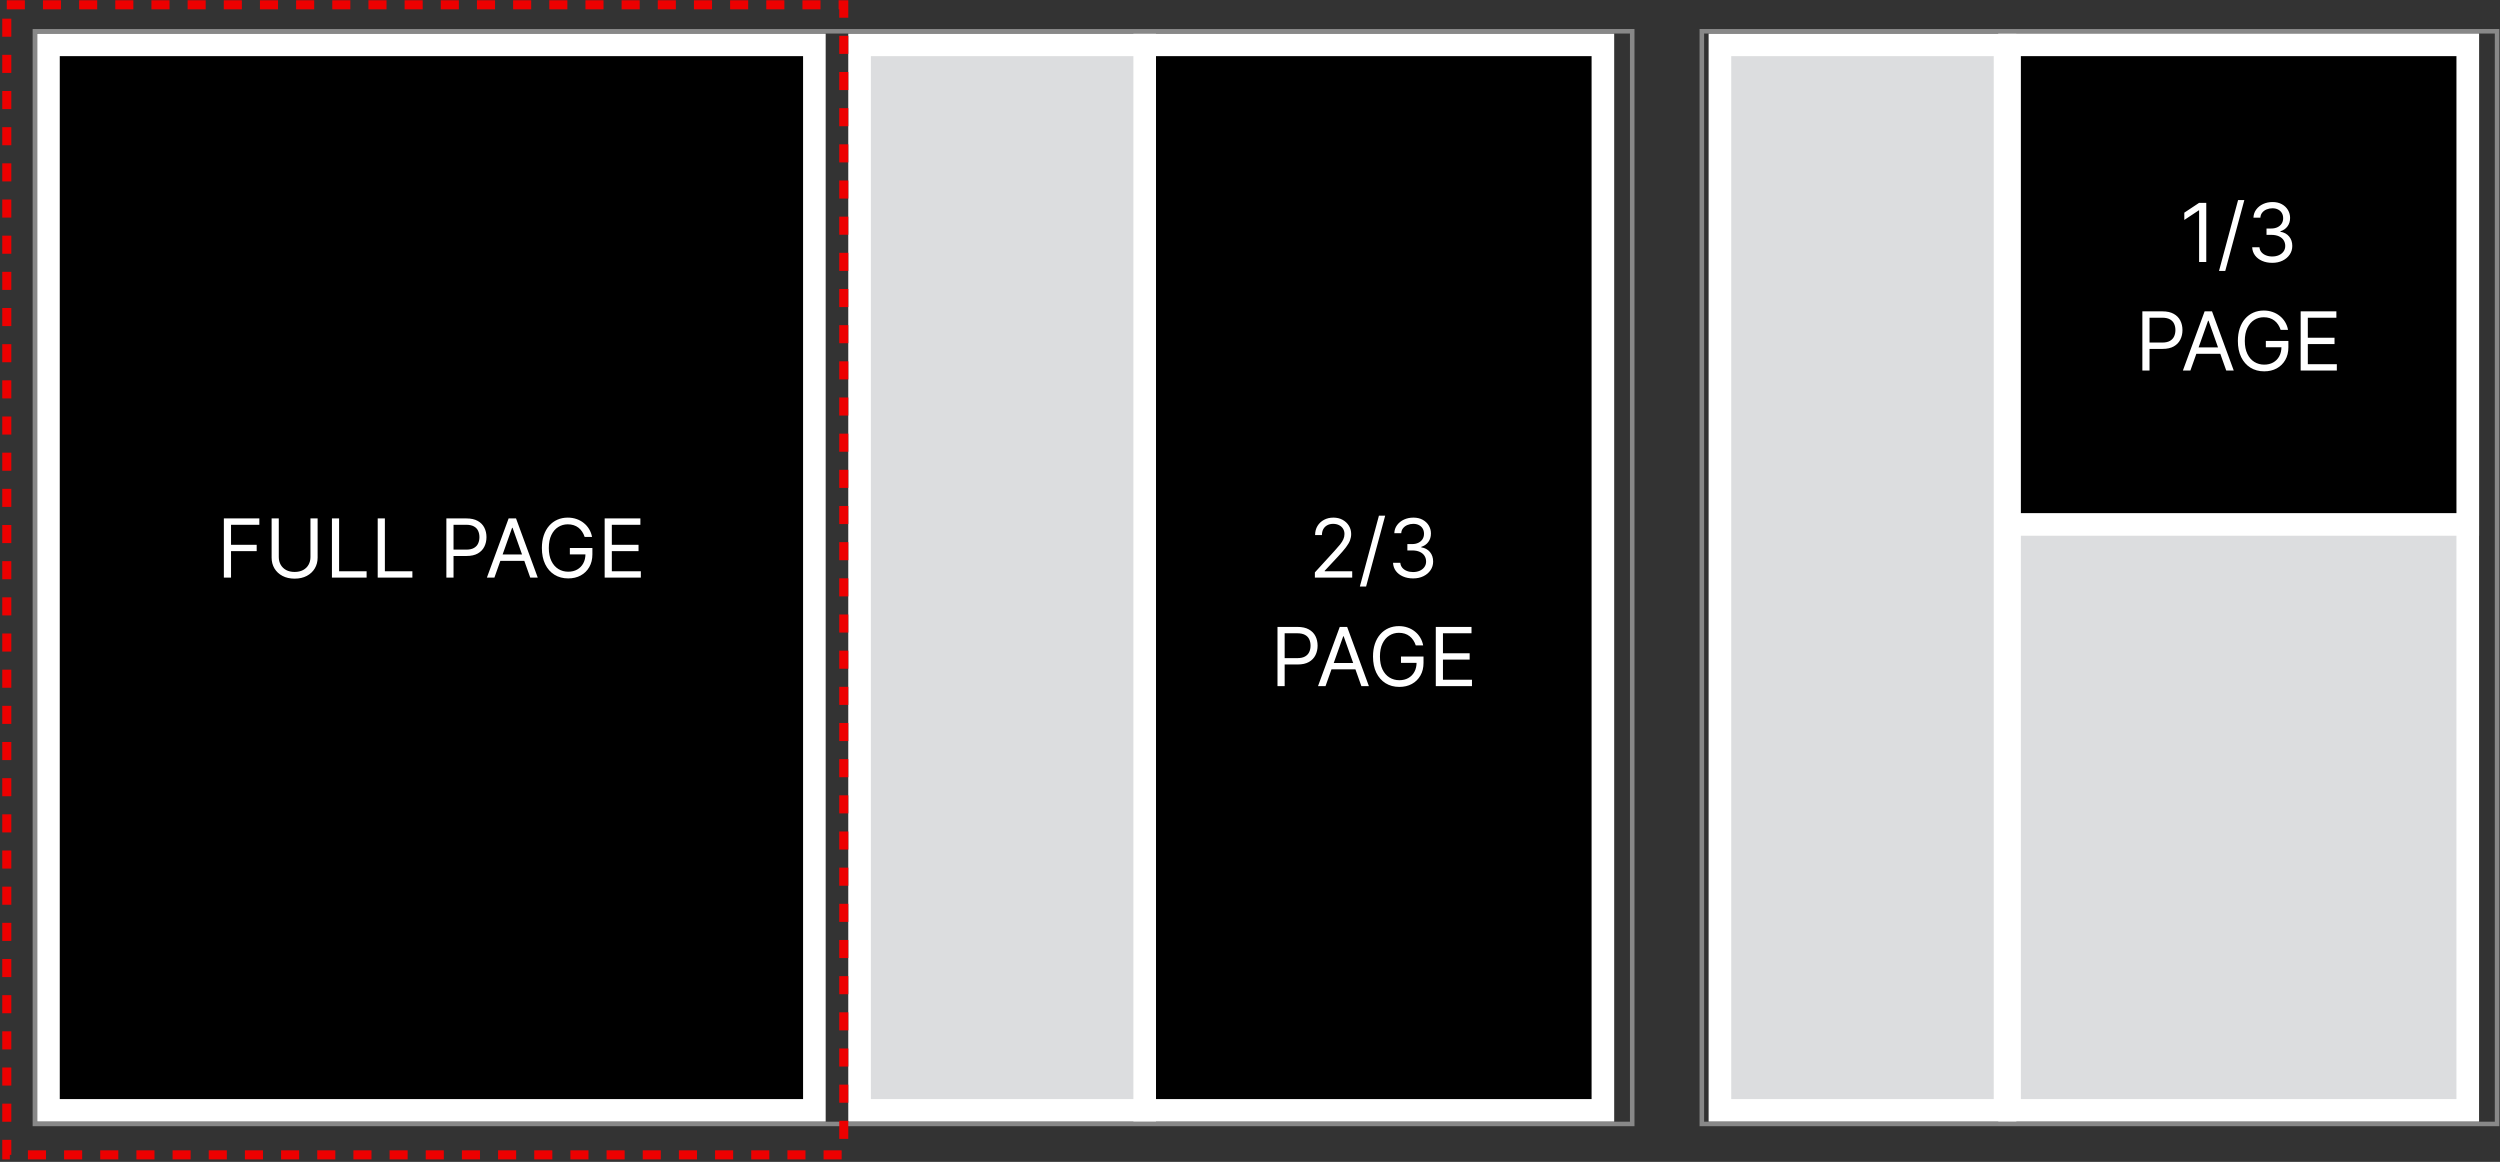 <?xml version="1.0" encoding="UTF-8"?> <svg xmlns="http://www.w3.org/2000/svg" width="553" height="257" viewBox="0 0 553 257" fill="none"><rect x="0" y="0" width="553" height="257" fill="#333333" stroke="none"/><rect x="10.72" y="9.918" width="169.419" height="235.699" fill="black" stroke="white" stroke-width="5"></rect><rect x="253.208" y="9.918" width="101.35" height="235.699" fill="black" stroke="white" stroke-width="5"></rect><rect x="444.517" y="9.918" width="101.35" height="235.699" fill="#DCDDDF" stroke="white" stroke-width="5"></rect><rect x="444.517" y="9.918" width="101.35" height="106.086" fill="black" stroke="white" stroke-width="5"></rect><rect x="190.139" y="9.918" width="63.069" height="235.699" fill="#DCDDDF" stroke="white" stroke-width="5"></rect><rect x="380.447" y="9.918" width="63.069" height="235.699" fill="#DCDDDF" stroke="white" stroke-width="5"></rect><rect x="7.72" y="6.918" width="353.325" height="241.699" stroke="#888888"></rect><rect x="376.447" y="6.918" width="175.906" height="241.699" stroke="#888888"></rect><path d="M49.518 127.766V114.675H57.367V116.081H51.103V120.504H56.779V121.911H51.103V127.766H49.518ZM68.673 114.675H70.258V123.342C70.258 124.237 70.047 125.036 69.626 125.739C69.208 126.438 68.618 126.99 67.855 127.395C67.092 127.795 66.197 127.996 65.17 127.996C64.143 127.996 63.248 127.795 62.486 127.395C61.723 126.99 61.131 126.438 60.709 125.739C60.291 125.036 60.082 124.237 60.082 123.342V114.675H61.667V123.214C61.667 123.854 61.808 124.423 62.089 124.921C62.371 125.415 62.771 125.805 63.291 126.091C63.815 126.372 64.442 126.513 65.17 126.513C65.899 126.513 66.525 126.372 67.05 126.091C67.574 125.805 67.974 125.415 68.251 124.921C68.533 124.423 68.673 123.854 68.673 123.214V114.675ZM73.424 127.766V114.675H75.009V126.359H81.094V127.766H73.424ZM83.549 127.766V114.675H85.134V126.359H91.219V127.766H83.549ZM98.737 127.766V114.675H103.16C104.187 114.675 105.026 114.86 105.678 115.231C106.335 115.597 106.82 116.094 107.136 116.72C107.451 117.347 107.609 118.045 107.609 118.817C107.609 119.588 107.451 120.289 107.136 120.92C106.825 121.55 106.343 122.053 105.691 122.428C105.039 122.799 104.204 122.984 103.185 122.984H100.015V121.578H103.134C103.837 121.578 104.402 121.457 104.828 121.214C105.254 120.971 105.563 120.643 105.755 120.229C105.951 119.812 106.049 119.341 106.049 118.817C106.049 118.293 105.951 117.824 105.755 117.411C105.563 116.997 105.252 116.673 104.822 116.439C104.391 116.2 103.82 116.081 103.109 116.081H100.322V127.766H98.737ZM109.363 127.766H107.701L112.508 114.675H114.145L118.951 127.766H117.29L113.378 116.746H113.275L109.363 127.766ZM109.977 122.652H116.676V124.058H109.977V122.652ZM129.324 118.766C129.184 118.335 128.998 117.95 128.768 117.609C128.542 117.263 128.272 116.969 127.956 116.727C127.645 116.484 127.291 116.298 126.895 116.17C126.499 116.043 126.064 115.979 125.591 115.979C124.816 115.979 124.11 116.179 123.475 116.58C122.84 116.98 122.335 117.57 121.96 118.35C121.585 119.13 121.398 120.087 121.398 121.22C121.398 122.354 121.588 123.31 121.967 124.09C122.346 124.87 122.86 125.46 123.507 125.861C124.155 126.261 124.884 126.462 125.693 126.462C126.443 126.462 127.104 126.302 127.675 125.982C128.25 125.658 128.698 125.202 129.017 124.614C129.341 124.022 129.503 123.325 129.503 122.524L129.989 122.626H126.051V121.22H131.037V122.626C131.037 123.705 130.807 124.642 130.347 125.439C129.891 126.236 129.26 126.854 128.455 127.293C127.654 127.727 126.733 127.945 125.693 127.945C124.534 127.945 123.516 127.672 122.638 127.126C121.764 126.581 121.083 125.805 120.593 124.8C120.107 123.794 119.864 122.601 119.864 121.22C119.864 120.185 120.002 119.254 120.279 118.427C120.561 117.596 120.957 116.888 121.468 116.305C121.98 115.721 122.585 115.273 123.284 114.962C123.983 114.651 124.752 114.496 125.591 114.496C126.282 114.496 126.925 114.6 127.522 114.809C128.122 115.013 128.657 115.305 129.126 115.685C129.599 116.06 129.993 116.509 130.309 117.033C130.624 117.553 130.841 118.131 130.96 118.766H129.324ZM133.752 127.766V114.675H141.653V116.081H135.337V120.504H141.244V121.911H135.337V126.359H141.755V127.766H133.752Z" fill="white"></path><path d="M290.85 127.766V126.615L295.171 121.885C295.678 121.331 296.096 120.849 296.424 120.44C296.752 120.027 296.995 119.639 297.153 119.277C297.315 118.911 297.396 118.527 297.396 118.126C297.396 117.666 297.285 117.268 297.063 116.931C296.846 116.594 296.548 116.335 296.168 116.151C295.789 115.968 295.363 115.876 294.89 115.876C294.387 115.876 293.948 115.981 293.573 116.19C293.203 116.394 292.915 116.682 292.71 117.053C292.51 117.423 292.41 117.858 292.41 118.357H290.901C290.901 117.589 291.078 116.916 291.432 116.337C291.786 115.757 292.267 115.305 292.877 114.982C293.49 114.658 294.178 114.496 294.941 114.496C295.708 114.496 296.388 114.658 296.98 114.982C297.573 115.305 298.037 115.742 298.374 116.292C298.71 116.842 298.879 117.453 298.879 118.126C298.879 118.608 298.791 119.079 298.617 119.539C298.446 119.995 298.148 120.504 297.722 121.067C297.3 121.625 296.714 122.307 295.964 123.112L293.024 126.257V126.359H299.109V127.766H290.85ZM306.402 114.061L302.183 129.734H300.803L305.021 114.061H306.402ZM312.588 127.945C311.744 127.945 310.992 127.8 310.332 127.51C309.675 127.22 309.153 126.817 308.766 126.302C308.382 125.782 308.173 125.179 308.139 124.493H309.75C309.784 124.915 309.929 125.279 310.185 125.586C310.44 125.888 310.775 126.123 311.188 126.289C311.601 126.455 312.06 126.538 312.562 126.538C313.125 126.538 313.623 126.44 314.058 126.244C314.493 126.048 314.834 125.776 315.081 125.426C315.328 125.077 315.452 124.672 315.452 124.212C315.452 123.73 315.332 123.306 315.094 122.94C314.855 122.569 314.506 122.279 314.045 122.07C313.585 121.862 313.023 121.757 312.358 121.757H311.31V120.351H312.358C312.878 120.351 313.334 120.257 313.726 120.07C314.122 119.882 314.431 119.618 314.653 119.277C314.878 118.936 314.991 118.536 314.991 118.075C314.991 117.632 314.893 117.246 314.697 116.918C314.501 116.59 314.224 116.335 313.866 116.151C313.513 115.968 313.095 115.876 312.614 115.876C312.162 115.876 311.736 115.96 311.335 116.126C310.939 116.288 310.615 116.524 310.364 116.835C310.112 117.142 309.976 117.513 309.954 117.947H308.42C308.446 117.261 308.653 116.661 309.04 116.145C309.428 115.625 309.935 115.22 310.562 114.93C311.192 114.641 311.885 114.496 312.639 114.496C313.449 114.496 314.143 114.66 314.723 114.988C315.302 115.312 315.748 115.74 316.059 116.273C316.37 116.805 316.525 117.381 316.525 117.999C316.525 118.736 316.332 119.364 315.944 119.884C315.56 120.404 315.038 120.764 314.378 120.964V121.067C315.204 121.203 315.85 121.555 316.315 122.121C316.779 122.684 317.011 123.381 317.011 124.212C317.011 124.923 316.817 125.562 316.43 126.129C316.046 126.692 315.522 127.135 314.857 127.459C314.192 127.783 313.436 127.945 312.588 127.945ZM282.581 151.766V138.675H287.005C288.032 138.675 288.871 138.86 289.523 139.231C290.179 139.597 290.665 140.094 290.98 140.72C291.296 141.347 291.453 142.045 291.453 142.817C291.453 143.588 291.296 144.289 290.98 144.92C290.669 145.55 290.188 146.053 289.536 146.428C288.884 146.799 288.049 146.984 287.03 146.984H283.86V145.578H286.979C287.682 145.578 288.247 145.457 288.673 145.214C289.099 144.971 289.408 144.643 289.6 144.229C289.796 143.812 289.894 143.341 289.894 142.817C289.894 142.293 289.796 141.824 289.6 141.411C289.408 140.997 289.097 140.673 288.667 140.439C288.236 140.2 287.665 140.081 286.953 140.081H284.167V151.766H282.581ZM293.208 151.766H291.546L296.353 138.675H297.989L302.796 151.766H301.134L297.222 140.746H297.12L293.208 151.766ZM293.822 146.652H300.521V148.058H293.822V146.652ZM313.169 142.766C313.028 142.335 312.843 141.95 312.613 141.609C312.387 141.263 312.116 140.969 311.801 140.727C311.49 140.484 311.136 140.298 310.74 140.17C310.344 140.043 309.909 139.979 309.436 139.979C308.66 139.979 307.955 140.179 307.32 140.58C306.685 140.98 306.18 141.57 305.805 142.35C305.43 143.13 305.243 144.087 305.243 145.22C305.243 146.354 305.432 147.31 305.812 148.09C306.191 148.87 306.704 149.46 307.352 149.861C308 150.261 308.729 150.462 309.538 150.462C310.288 150.462 310.949 150.302 311.52 149.982C312.095 149.658 312.542 149.202 312.862 148.614C313.186 148.022 313.348 147.325 313.348 146.524L313.834 146.626H309.896V145.22H314.882V146.626C314.882 147.705 314.652 148.642 314.192 149.439C313.736 150.236 313.105 150.854 312.3 151.293C311.498 151.727 310.578 151.945 309.538 151.945C308.379 151.945 307.361 151.672 306.483 151.126C305.609 150.581 304.927 149.805 304.437 148.8C303.952 147.794 303.709 146.601 303.709 145.22C303.709 144.185 303.847 143.254 304.124 142.427C304.405 141.596 304.802 140.888 305.313 140.305C305.824 139.721 306.43 139.273 307.128 138.962C307.827 138.651 308.596 138.496 309.436 138.496C310.126 138.496 310.77 138.6 311.366 138.809C311.967 139.013 312.502 139.305 312.971 139.685C313.444 140.06 313.838 140.509 314.153 141.033C314.469 141.553 314.686 142.131 314.805 142.766H313.169ZM317.597 151.766V138.675H325.498V140.081H319.182V144.504H325.088V145.911H319.182V150.359H325.6V151.766H317.597Z" fill="white"></path><path d="M488.027 44.87V57.961H486.441V46.532H486.365L483.169 48.654V47.043L486.441 44.87H488.027ZM496.445 44.256L492.226 59.93H490.846L495.064 44.256H496.445ZM502.631 58.14C501.787 58.14 501.035 57.995 500.375 57.705C499.718 57.416 499.196 57.013 498.809 56.497C498.425 55.977 498.216 55.374 498.182 54.688H499.793C499.827 55.11 499.972 55.474 500.228 55.781C500.483 56.084 500.818 56.318 501.231 56.484C501.644 56.651 502.103 56.734 502.605 56.734C503.168 56.734 503.666 56.636 504.101 56.44C504.536 56.244 504.877 55.971 505.124 55.621C505.371 55.272 505.495 54.867 505.495 54.407C505.495 53.925 505.375 53.501 505.137 53.135C504.898 52.764 504.549 52.474 504.088 52.266C503.628 52.057 503.066 51.952 502.401 51.952H501.353V50.546H502.401C502.921 50.546 503.377 50.452 503.769 50.265C504.165 50.077 504.474 49.813 504.696 49.472C504.921 49.131 505.034 48.731 505.034 48.271C505.034 47.827 504.936 47.442 504.74 47.114C504.544 46.785 504.267 46.53 503.909 46.347C503.556 46.163 503.138 46.072 502.657 46.072C502.205 46.072 501.779 46.155 501.378 46.321C500.982 46.483 500.658 46.719 500.407 47.031C500.155 47.337 500.019 47.708 499.997 48.143H498.463C498.489 47.457 498.696 46.856 499.083 46.34C499.471 45.82 499.978 45.416 500.605 45.126C501.235 44.836 501.928 44.691 502.682 44.691C503.492 44.691 504.186 44.855 504.766 45.183C505.345 45.507 505.791 45.935 506.102 46.468C506.413 47.001 506.568 47.576 506.568 48.194C506.568 48.931 506.375 49.56 505.987 50.08C505.603 50.599 505.081 50.959 504.421 51.16V51.262C505.247 51.398 505.893 51.75 506.358 52.317C506.822 52.879 507.054 53.576 507.054 54.407C507.054 55.119 506.86 55.758 506.473 56.325C506.089 56.887 505.565 57.33 504.9 57.654C504.235 57.978 503.479 58.14 502.631 58.14ZM473.89 81.961V68.87H478.313C479.34 68.87 480.18 69.055 480.832 69.426C481.488 69.793 481.974 70.289 482.289 70.915C482.604 71.542 482.762 72.241 482.762 73.012C482.762 73.783 482.604 74.484 482.289 75.115C481.978 75.746 481.496 76.249 480.844 76.624C480.192 76.994 479.357 77.18 478.339 77.18H475.168V75.773H478.288C478.991 75.773 479.555 75.652 479.982 75.409C480.408 75.166 480.717 74.838 480.908 74.425C481.104 74.007 481.202 73.536 481.202 73.012C481.202 72.488 481.104 72.019 480.908 71.606C480.717 71.192 480.406 70.869 479.975 70.634C479.545 70.396 478.974 70.276 478.262 70.276H475.475V81.961H473.89ZM484.517 81.961H482.855L487.662 68.87H489.298L494.105 81.961H492.443L488.531 70.941H488.429L484.517 81.961ZM485.13 76.847H491.829V78.254H485.13V76.847ZM504.477 72.961C504.337 72.531 504.151 72.145 503.921 71.804C503.695 71.459 503.425 71.165 503.11 70.922C502.798 70.679 502.445 70.494 502.048 70.366C501.652 70.238 501.218 70.174 500.744 70.174C499.969 70.174 499.264 70.374 498.629 70.775C497.994 71.175 497.489 71.766 497.114 72.546C496.739 73.325 496.551 74.282 496.551 75.415C496.551 76.549 496.741 77.506 497.12 78.285C497.499 79.065 498.013 79.656 498.661 80.056C499.308 80.457 500.037 80.657 500.847 80.657C501.597 80.657 502.257 80.497 502.828 80.178C503.404 79.854 503.851 79.398 504.171 78.81C504.494 78.217 504.656 77.521 504.656 76.719L505.142 76.822H501.205V75.415H506.191V76.822C506.191 77.9 505.96 78.837 505.5 79.634C505.044 80.431 504.414 81.049 503.608 81.488C502.807 81.923 501.887 82.14 500.847 82.14C499.688 82.14 498.669 81.867 497.791 81.322C496.918 80.776 496.236 80.001 495.746 78.995C495.26 77.989 495.017 76.796 495.017 75.415C495.017 74.38 495.156 73.449 495.433 72.622C495.714 71.791 496.11 71.084 496.622 70.5C497.133 69.916 497.738 69.469 498.437 69.158C499.136 68.847 499.905 68.691 500.744 68.691C501.435 68.691 502.078 68.796 502.675 69.004C503.276 69.209 503.811 69.501 504.279 69.88C504.752 70.255 505.146 70.704 505.462 71.229C505.777 71.749 505.994 72.326 506.114 72.961H504.477ZM508.906 81.961V68.87H516.806V70.276H510.491V74.7H516.397V76.106H510.491V80.555H516.908V81.961H508.906Z" fill="white"></path><rect x="1.5" y="1.062" width="185.139" height="254.395" stroke="#ED0000" stroke-width="2" stroke-dasharray="4 4"></rect></svg> 
